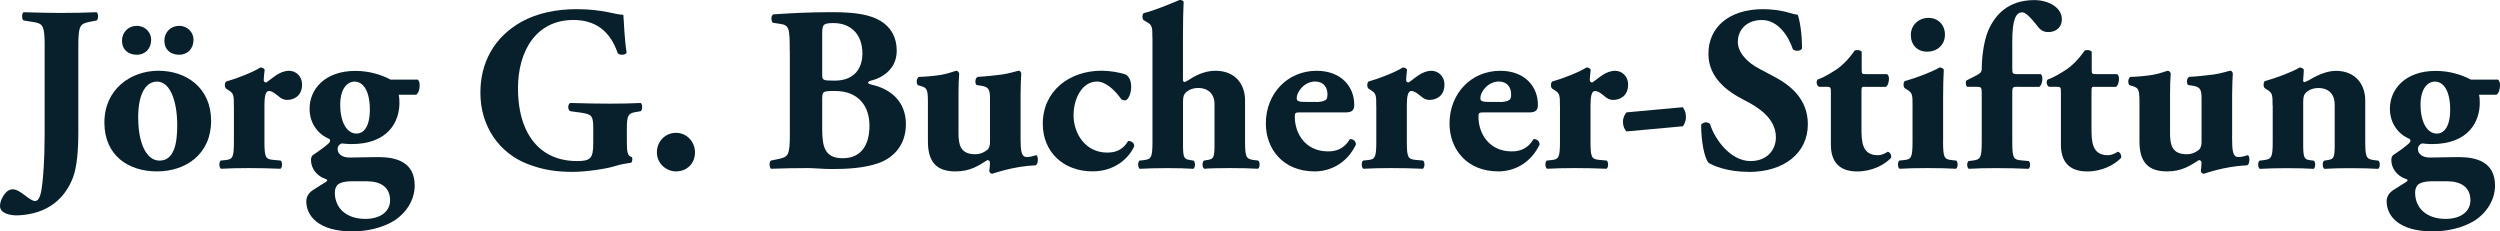 <?xml version="1.0" encoding="UTF-8"?>
<svg id="Ebene_2" data-name="Ebene 2" xmlns="http://www.w3.org/2000/svg" viewBox="0 0 548.41 50.75">
  <g id="Ebene_1-2" data-name="Ebene 1">
    <g>
      <path d="M9.8,10.37c0-4.85-.31-5.21-2.68-5.57l-1.96-.31c-.41-.31-.41-1.5,0-1.81,3.3.1,5.88.16,8.3.16s5.05-.05,7.74-.16c.41.31.41,1.5,0,1.81l-1.34.26c-2.37.46-2.68.77-2.68,5.62v18.67c0,4.07-.31,7.63-1.19,9.95-1.75,4.54-5.52,7.99-12.07,8.25-1.44.05-3.92-.31-3.92-2.06,0-.98.62-2.27,1.34-2.99.41-.41.88-.67,1.44-.67.83,0,1.75.62,2.63,1.29.88.67,1.7,1.29,2.27,1.29,1.19,0,1.44-2.42,1.65-4.23.1-.88.46-4.64.46-10.11V10.37Z" style="fill: #081f2c;"/>
      <path d="M22.9,26.97c-.05-7.38,5.78-11.45,11.86-11.45s11.55,3.71,11.55,10.99-5.52,11.09-11.86,11.09-11.5-3.51-11.55-10.62ZM26.76,8.97c0-1.91,1.39-3.3,3.25-3.3s3.15,1.44,3.15,3.04c0,2.01-1.34,3.3-3.15,3.3s-3.2-1.03-3.25-3.04ZM30.32,25.84c0,5.42,1.7,9.39,4.69,9.39s3.92-3.35,3.87-7.99c-.05-5-1.5-9.34-4.44-9.34-2.27,0-4.13,2.32-4.13,7.94ZM36.05,8.97c0-1.91,1.39-3.3,3.25-3.3s3.15,1.44,3.15,3.04c0,2.01-1.34,3.3-3.15,3.3s-3.2-1.03-3.25-3.04Z" style="fill: #081f2c;"/>
      <path d="M51.3,23.21c0-2.06,0-2.68-.98-3.3l-.72-.47c-.36-.31-.36-1.24,0-1.55,2.37-.67,5.93-2.06,7.53-3.09.41,0,.72.16.93.47-.1,1.03-.21,1.75-.21,2.22,0,.36.1.52.52.62,1.39-.88,2.89-2.58,5.05-2.58,1.39,0,2.84,1.08,2.84,3.04,0,2.37-1.65,3.35-3.3,3.35-.72,0-1.34-.31-2.01-.93-1.19-.98-1.65-1.03-1.96-1.03-.72,0-.98,1.13-.98,3.09v7.84c0,3.61.21,4.02,1.91,4.18l1.65.15c.41.31.41,1.5-.05,1.8-2.48-.1-4.54-.15-6.96-.15-2.11,0-4.38.05-6.09.15-.46-.31-.46-1.49-.05-1.8l.98-.1c1.7-.15,1.91-.62,1.91-4.23v-7.68Z" style="fill: #081f2c;"/>
      <path d="M91.6,17.43c.36.31.46.72.46,1.29,0,.83-.26,1.75-.77,2.06h-3.82c.1.46.15.93.15,1.8,0,4.07-2.42,9.03-10.57,9.03-.83,0-1.55-.1-2.11-.15-.52.21-.88.62-.88,1.24,0,1.13,1.08,1.86,2.63,1.86,1.75,0,3.87-.1,6.29-.1,3.87,0,7.99,1.03,7.99,6.24,0,3.25-1.96,6.14-4.64,7.79-2.68,1.6-6.03,2.27-9.03,2.27-7.43,0-10.11-3.4-10.11-6.6,0-1.24.77-2.06,1.65-2.58,1.03-.62,1.96-1.29,2.53-1.6.62-.36.46-.62.05-.72-1.91-.62-3.2-2.32-3.2-4.13,0-.41.1-.83.36-1.08,1.44-.93,2.99-2.11,3.3-2.42.46-.36.67-.67.41-1.13-2.58-1.03-4.38-3.51-4.38-6.65,0-4.28,3.35-8.3,10.06-8.3,3.04,0,5.78.88,7.69,1.91h5.93ZM77.06,39.76c-1.39,0-2.42.31-2.89.67-.52.46-.72,1.13-.72,1.81,0,3.51,2.63,5.78,6.7,5.78,3.25,0,5.42-1.6,5.42-4.07,0-2.99-2.22-4.18-5.05-4.18h-3.46ZM78.19,29.3c1.6,0,2.94-1.5,2.94-5.26,0-4.18-1.5-6.14-3.35-6.14-1.6,0-3.15,1.55-3.15,5.06,0,3.92,1.5,6.34,3.56,6.34Z" style="fill: #081f2c;"/>
      <path d="M137.51,31.05c0,2.17.1,3.2,1.08,3.4.21.21.15,1.08-.15,1.24-.88.16-2.22.31-3.61.77-1.81.57-6.24,1.24-9.13,1.24-3.51,0-6.5-.36-10.16-1.8-6.03-2.43-10.16-8.15-10.16-15.58,0-6.45,2.89-12.12,9.08-15.58,3.51-1.91,7.68-2.73,12.07-2.73,5.73,0,8.56,1.24,10.21,1.24.15,1.55.21,5.16.72,8.3-.21.57-1.6.62-1.96.1-1.65-4.85-4.9-7.27-9.7-7.27-8.2,0-12.17,6.81-12.17,14.96,0,7.38,2.53,11.76,5.88,14.03,2.48,1.65,5.16,1.96,7.07,1.96,2.94,0,3.56-.57,3.56-3.92v-3.25c0-2.79-.31-3.09-2.79-3.46l-2.27-.31c-.57-.31-.57-1.49,0-1.8,3.66.1,6.19.15,8.72.15s5-.05,6.76-.15c.41.31.41,1.5,0,1.8l-1.19.21c-1.55.26-1.86.77-1.86,3.56v2.89Z" style="fill: #081f2c;"/>
      <path d="M144.1,33.42c0-2.43,1.86-4.28,4.18-4.28,2.48,0,4.18,2.06,4.18,4.28,0,2.37-1.7,4.18-4.18,4.18-2.06,0-4.18-1.65-4.18-4.18Z" style="fill: #081f2c;"/>
      <path d="M173.24,11.24c0-5.21-.1-5.72-2.27-6.03l-1.39-.21c-.46-.26-.57-1.81.21-1.86,3.92-.26,7.68-.47,12.84-.47s8.25.57,10.52,1.91c2.22,1.34,3.56,3.51,3.56,6.55,0,4.33-3.66,6.03-5.26,6.45-.52.1-1.03.31-1.03.57,0,.15.26.31.72.41,4.08.88,7.53,3.56,7.58,8.56.05,4.75-2.79,7.53-6.03,8.67s-7.12,1.29-10.26,1.29c-1.86,0-3.82-.21-5.31-.21-2.53,0-5.05.05-7.99.15-.41-.31-.41-1.65,0-1.8l1.5-.31c2.32-.46,2.63-.83,2.63-5.47V11.24ZM180.36,16.25c0,1.34.05,1.44,2.73,1.44,4.44,0,6.09-2.84,6.09-5.93,0-4.49-2.78-6.7-6.34-6.7-2.42,0-2.48.41-2.48,2.68v8.51ZM180.36,28.16c0,4.02.52,6.55,4.54,6.55s5.83-2.94,5.83-7.12c0-4.49-2.58-7.63-7.53-7.63-2.84,0-2.84.05-2.84,2.12v6.09Z" style="fill: #081f2c;"/>
      <path d="M223.87,30.07c0,3.04.15,4.38,1.39,4.38.67,0,1.44-.21,2.06-.41.46.1.52,1.96-.15,2.22-5.05.21-9.39,1.86-9.54,1.86-.36-.05-.57-.31-.62-.62.1-.62.15-1.44.15-1.86,0-.31-.26-.52-.57-.52-2.01,1.29-3.82,2.48-7.01,2.48-4.28,0-6.03-2.22-6.03-6.6v-8.77c0-2.73-.31-2.99-1.55-3.35l-.67-.21c-.36-.46-.31-1.44.21-1.8,1.7-.05,3.51-.21,5-.47,1.55-.26,3.04-.88,3.25-.88.31,0,.57.36.62.62-.1,1.29-.15,2.68-.15,4.54v8.51c0,2.48.36,4.64,3.66,4.64,1.44,0,2.27-.67,2.68-.98.36-.26.57-1.03.57-1.55v-9.75c0-2.06-.36-2.53-2.22-2.79l-.72-.1c-.41-.36-.36-1.6.26-1.8,1.86-.1,3.71-.31,5.36-.52,1.81-.26,3.35-.83,3.66-.83.21,0,.46.26.52.62-.05.93-.15,2.63-.15,4.54v9.39Z" style="fill: #081f2c;"/>
      <path d="M247.06,16.4c.67.57,1.08,1.29,1.08,2.68,0,1.55-.72,2.94-1.34,2.94-.26,0-.72-.1-.83-.26-1.44-2.06-3.46-3.87-5.31-3.87-3.35,0-5.16,3.82-5.16,7.38,0,4.07,2.63,8.2,7.38,8.2,1.91,0,3.45-.62,4.59-2.53.62-.05,1.34.31,1.34,1.13-1.13,2.58-4.23,5.52-9.13,5.52-6.5,0-10.93-4.33-10.93-10.42,0-7.32,5.93-11.66,12.89-11.66,1.75,0,4.02.36,5.42.88Z" style="fill: #081f2c;"/>
      <path d="M252.79,8.2c0-2.06,0-2.63-1.03-3.25l-.88-.52c-.36-.31-.36-1.24,0-1.55,2.17-.52,5.16-1.75,7.89-2.89.31,0,.67.1.88.36-.1,2.11-.15,4.28-.15,7.53v9.49c0,.46.1.62.36.62.05,0,.31-.1.83-.41,1.13-.77,3.35-2.06,5.93-2.06,4.33,0,6.5,2.94,6.5,6.5v8.87c0,3.61.21,4.02,2.06,4.23l.83.1c.41.31.41,1.5-.05,1.8-1.6-.1-3.77-.15-6.24-.15-2.22,0-4.44.05-5.57.15-.46-.31-.46-1.49-.05-1.8l.93-.15c1.19-.21,1.39-.57,1.39-3.4v-8.92c0-1.8-1.08-3.45-3.61-3.45-1.44,0-2.48.67-2.89,1.24-.31.36-.41.98-.41,1.91v9.23c0,2.84.21,3.2,1.39,3.4l.93.15c.41.31.41,1.5-.05,1.8-1.6-.1-3.25-.15-5.73-.15-2.11,0-4.28.05-6.03.15-.46-.31-.46-1.49-.05-1.8l.93-.1c1.7-.21,1.91-.62,1.91-4.23V8.2Z" style="fill: #081f2c;"/>
      <path d="M285.32,24.65c-1.19,0-1.29.1-1.29.93,0,3.87,2.48,7.63,7.27,7.63,1.44,0,3.4-.31,4.8-2.68.57-.1,1.34.31,1.34,1.19-2.11,4.38-5.93,5.88-9.03,5.88-6.96,0-10.73-4.9-10.73-10.52,0-6.5,4.69-11.55,11.14-11.55,5.36,0,8.25,3.45,8.25,7.43,0,.98-.26,1.7-1.86,1.7h-9.9ZM288.73,22.38c.72,0,1.55-.1,2.11-.47.26-.15.36-.67.36-1.19,0-1.7-.98-2.84-2.73-2.84-2.17,0-4.02,2.06-4.02,3.71,0,.72.72.77,2.37.77h1.91Z" style="fill: #081f2c;"/>
      <path d="M301.9,23.21c0-2.06,0-2.68-.98-3.3l-.72-.47c-.36-.31-.36-1.24,0-1.55,2.37-.67,5.93-2.06,7.53-3.09.41,0,.72.16.93.47-.1,1.03-.21,1.75-.21,2.22,0,.36.1.52.52.62,1.39-.88,2.89-2.58,5.05-2.58,1.39,0,2.84,1.08,2.84,3.04,0,2.37-1.65,3.35-3.3,3.35-.72,0-1.34-.31-2.01-.93-1.19-.98-1.65-1.03-1.96-1.03-.72,0-.98,1.13-.98,3.09v7.84c0,3.61.21,4.02,1.91,4.18l1.65.15c.41.31.41,1.5-.05,1.8-2.48-.1-4.54-.15-6.96-.15-2.11,0-4.38.05-6.09.15-.46-.31-.46-1.49-.05-1.8l.98-.1c1.7-.15,1.91-.62,1.91-4.23v-7.68Z" style="fill: #081f2c;"/>
      <path d="M325.61,24.65c-1.19,0-1.29.1-1.29.93,0,3.87,2.48,7.63,7.27,7.63,1.44,0,3.4-.31,4.8-2.68.57-.1,1.34.31,1.34,1.19-2.11,4.38-5.93,5.88-9.03,5.88-6.96,0-10.73-4.9-10.73-10.52,0-6.5,4.69-11.55,11.14-11.55,5.36,0,8.25,3.45,8.25,7.43,0,.98-.26,1.7-1.86,1.7h-9.9ZM329.02,22.38c.72,0,1.55-.1,2.11-.47.26-.15.36-.67.36-1.19,0-1.7-.98-2.84-2.73-2.84-2.17,0-4.02,2.06-4.02,3.71,0,.72.72.77,2.37.77h1.91Z" style="fill: #081f2c;"/>
      <path d="M342.19,23.21c0-2.06,0-2.68-.98-3.3l-.72-.47c-.36-.31-.36-1.24,0-1.55,2.37-.67,5.93-2.06,7.53-3.09.41,0,.72.16.93.47-.1,1.03-.21,1.75-.21,2.22,0,.36.1.52.52.62,1.39-.88,2.89-2.58,5.05-2.58,1.39,0,2.84,1.08,2.84,3.04,0,2.37-1.65,3.35-3.3,3.35-.72,0-1.34-.31-2.01-.93-1.19-.98-1.65-1.03-1.96-1.03-.72,0-.98,1.13-.98,3.09v7.84c0,3.61.21,4.02,1.91,4.18l1.65.15c.41.31.41,1.5-.05,1.8-2.48-.1-4.54-.15-6.96-.15-2.11,0-4.38.05-6.09.15-.46-.31-.46-1.49-.05-1.8l.98-.1c1.7-.15,1.91-.62,1.91-4.23v-7.68Z" style="fill: #081f2c;"/>
      <path d="M369.12,23.52c.46.52.72,1.29.72,2.17,0,.67-.26,1.49-.67,2.01l-12.38,1.13c-.41-.41-.77-1.13-.77-2.06,0-.98.36-1.6.77-2.12l12.33-1.13Z" style="fill: #081f2c;"/>
      <path d="M383.59,37.7c-4.75,0-7.69-1.34-8.77-1.96-.98-1.13-1.65-4.85-1.65-8.35.36-.67,1.55-.72,1.96-.16,1.03,3.35,4.49,8.1,8.87,8.1,3.82,0,5.57-2.63,5.57-5.21,0-4.18-3.92-6.65-7.01-8.2-3.71-1.86-7.79-4.95-7.79-10.06-.05-5.83,4.49-9.85,11.97-9.85,1.7,0,3.82.21,5.88.83.67.21,1.13.31,1.75.41.41,1.13.93,3.92.93,7.38-.26.62-1.55.67-2.01.16-.88-2.63-3.09-6.4-6.81-6.4-3.4,0-5.26,2.22-5.26,4.8,0,2.37,2.11,4.54,4.69,5.88l3.4,1.81c3.2,1.7,7.27,4.69,7.27,10.37,0,6.34-5.21,10.47-13,10.47Z" style="fill: #081f2c;"/>
      <path d="M409.06,19.03c-.67,0-.72.05-.72,1.19v7.74c0,2.89,0,6.09,3.61,6.09.72,0,1.55-.36,2.17-.77.52.16.83.72.72,1.34-1.44,1.55-4.23,2.99-7.43,2.99-4.28,0-5.78-2.48-5.78-5.88v-11.5c0-1.08-.05-1.19-.98-1.19h-1.6c-.57-.21-.72-1.24-.31-1.6,1.6-.57,3.04-1.5,4.28-2.32.93-.67,2.22-1.75,3.82-4.02.36-.21,1.29-.16,1.55.26v3.87c0,.98.05,1.03.98,1.03h4.59c.26.21.41.52.41.98,0,.57-.15,1.5-.67,1.81h-4.64Z" style="fill: #081f2c;"/>
      <path d="M426.24,30.89c0,3.61.21,4.07,1.91,4.23l.98.1c.41.31.41,1.5-.05,1.8-1.81-.1-3.82-.15-6.19-.15s-4.49.05-6.19.15c-.46-.31-.46-1.49-.05-1.8l.98-.1c1.7-.15,1.91-.62,1.91-4.23v-7.79c0-2.06,0-2.68-.98-3.3l-.72-.46c-.36-.31-.36-1.24,0-1.55,2.42-.67,6.09-2.06,7.63-2.99.41,0,.72.16.93.47-.1,1.55-.15,3.82-.15,6.14v9.49ZM426.65,7.58c0,2.47-1.91,3.76-3.87,3.76-2.27,0-3.61-1.55-3.61-3.66,0-2.27,1.81-3.76,3.87-3.76,2.17,0,3.61,1.6,3.61,3.66Z" style="fill: #081f2c;"/>
      <path d="M442.76,19.03c-1.29,0-1.34.05-1.34,1.44v10.42c0,3.71.21,4.13,1.91,4.28l1.7.16c.41.31.41,1.39-.05,1.7-2.42-.1-4.59-.15-7.01-.15s-4.49.05-6.09.15c-.46-.31-.46-1.39-.05-1.7l.83-.1c1.86-.21,2.06-.62,2.06-4.33v-10.42c0-1.39-.1-1.44-1.29-1.44h-1.91c-.31-.21-.41-1.13-.15-1.39l2.22-1.13c.67-.36,1.13-.67,1.13-1.34,0-2.22.36-5.98,1.44-8.51,1.5-3.4,4.33-6.65,10.11-6.65,2.99,0,6.03,1.55,6.03,4.23,0,1.7-1.24,2.79-2.99,2.79-1.08,0-1.7-.52-2.06-.93-2.22-2.84-3.04-3.4-3.66-3.4-1.34,0-2.17,1.5-2.17,6.29v5.83c0,1.39.05,1.44,1.34,1.44h4.9c.26.15.36.57.36,1.03,0,.67-.21,1.44-.67,1.75h-4.59Z" style="fill: #081f2c;"/>
      <path d="M459.52,19.03c-.67,0-.72.05-.72,1.19v7.74c0,2.89,0,6.09,3.61,6.09.72,0,1.55-.36,2.17-.77.52.16.83.72.72,1.34-1.44,1.55-4.23,2.99-7.43,2.99-4.28,0-5.78-2.48-5.78-5.88v-11.5c0-1.08-.05-1.19-.98-1.19h-1.6c-.57-.21-.72-1.24-.31-1.6,1.6-.57,3.04-1.5,4.28-2.32.93-.67,2.22-1.75,3.82-4.02.36-.21,1.29-.16,1.55.26v3.87c0,.98.05,1.03.98,1.03h4.59c.26.21.41.52.41.98,0,.57-.15,1.5-.67,1.81h-4.64Z" style="fill: #081f2c;"/>
      <path d="M489.64,30.07c0,3.04.15,4.38,1.39,4.38.67,0,1.44-.21,2.06-.41.46.1.52,1.96-.15,2.22-5.05.21-9.39,1.86-9.54,1.86-.36-.05-.57-.31-.62-.62.1-.62.15-1.44.15-1.86,0-.31-.26-.52-.57-.52-2.01,1.29-3.82,2.48-7.01,2.48-4.28,0-6.03-2.22-6.03-6.6v-8.77c0-2.73-.31-2.99-1.55-3.35l-.67-.21c-.36-.46-.31-1.44.21-1.8,1.7-.05,3.51-.21,5-.47,1.55-.26,3.04-.88,3.25-.88.31,0,.57.36.62.62-.1,1.29-.15,2.68-.15,4.54v8.51c0,2.48.36,4.64,3.66,4.64,1.44,0,2.27-.67,2.68-.98.36-.26.57-1.03.57-1.55v-9.75c0-2.06-.36-2.53-2.22-2.79l-.72-.1c-.41-.36-.36-1.6.26-1.8,1.86-.1,3.71-.31,5.36-.52,1.81-.26,3.35-.83,3.66-.83.21,0,.46.26.52.62-.05.93-.15,2.63-.15,4.54v9.39Z" style="fill: #081f2c;"/>
      <path d="M498.52,23.11c0-2.06,0-2.68-.98-3.3l-.72-.46c-.36-.31-.36-1.24,0-1.55,2.42-.67,6.14-2.06,7.63-2.99.41,0,.72.16.93.47,0,.72-.15,1.96-.15,2.32,0,.31.1.41.26.41s.67-.26.98-.41c1.13-.67,3.56-2.06,5.93-2.06,4.28,0,6.45,2.94,6.45,6.5v8.87c0,3.61.21,4.02,2.06,4.23l.83.1c.41.31.41,1.5-.05,1.8-1.6-.1-3.76-.15-6.24-.15-2.06,0-4.08.05-5.57.15-.46-.31-.46-1.49-.05-1.8l.93-.15c1.19-.21,1.39-.57,1.39-3.4v-8.72c0-2.01-1.03-3.66-3.61-3.66-1.44,0-2.48.67-2.89,1.24-.31.36-.41.98-.41,1.91v9.23c0,2.84.21,3.3,1.5,3.45l.83.1c.41.31.41,1.5-.05,1.8-1.6-.1-3.25-.15-5.72-.15-2.17,0-4.28.05-6.09.15-.46-.31-.46-1.49-.05-1.8l.83-.1c1.86-.21,2.06-.62,2.06-4.23v-7.79Z" style="fill: #081f2c;"/>
      <path d="M547.95,17.43c.36.31.46.72.46,1.29,0,.83-.26,1.75-.77,2.06h-3.82c.1.46.15.93.15,1.8,0,4.07-2.42,9.03-10.57,9.03-.83,0-1.55-.1-2.11-.15-.52.21-.88.62-.88,1.24,0,1.13,1.08,1.86,2.63,1.86,1.75,0,3.87-.1,6.29-.1,3.87,0,7.99,1.03,7.99,6.24,0,3.25-1.96,6.14-4.64,7.79-2.68,1.6-6.03,2.27-9.03,2.27-7.43,0-10.11-3.4-10.11-6.6,0-1.24.77-2.06,1.65-2.58,1.03-.62,1.96-1.29,2.53-1.6.62-.36.46-.62.05-.72-1.91-.62-3.2-2.32-3.2-4.13,0-.41.1-.83.36-1.08,1.44-.93,2.99-2.11,3.3-2.42.46-.36.67-.67.41-1.13-2.58-1.03-4.38-3.51-4.38-6.65,0-4.28,3.35-8.3,10.06-8.3,3.04,0,5.78.88,7.68,1.91h5.93ZM533.4,39.76c-1.39,0-2.42.31-2.89.67-.52.46-.72,1.13-.72,1.81,0,3.51,2.63,5.78,6.71,5.78,3.25,0,5.42-1.6,5.42-4.07,0-2.99-2.22-4.18-5.05-4.18h-3.46ZM534.54,29.3c1.6,0,2.94-1.5,2.94-5.26,0-4.18-1.5-6.14-3.35-6.14-1.6,0-3.15,1.55-3.15,5.06,0,3.92,1.5,6.34,3.56,6.34Z" style="fill: #081f2c;"/>
    </g>
  </g>
</svg>